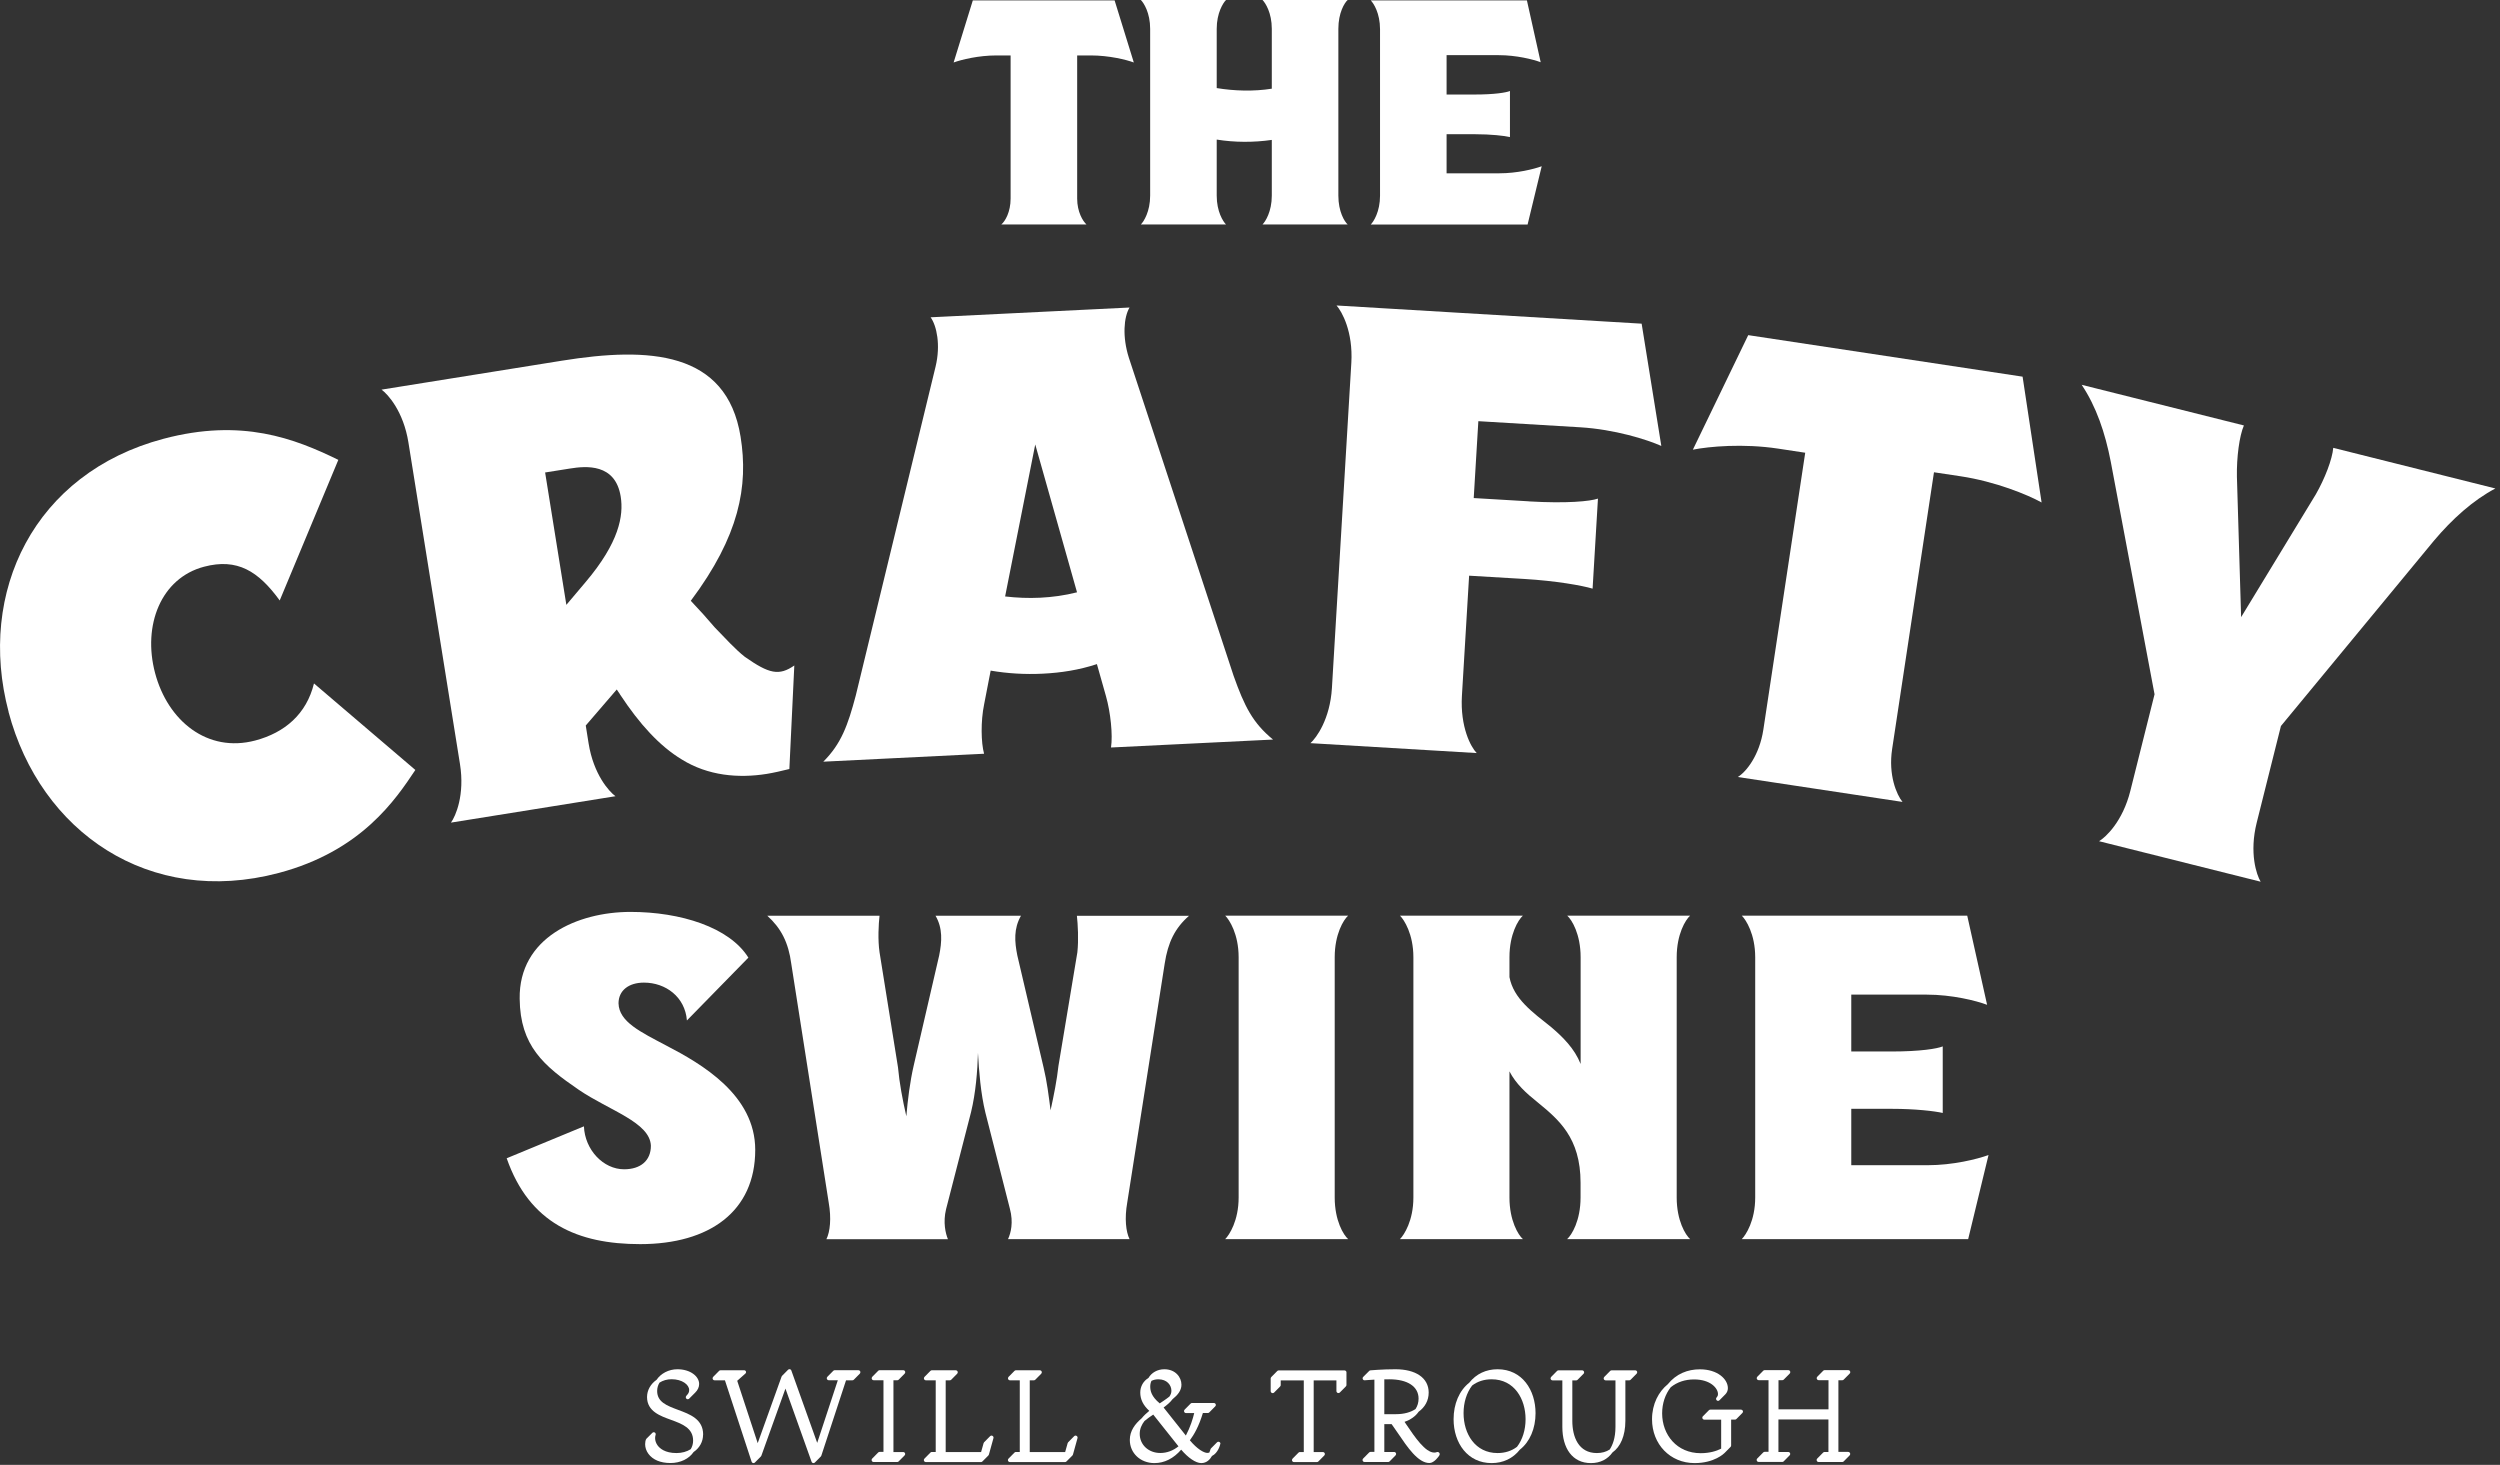 <svg width="1024" height="600" viewBox="0 0 1024 600" fill="none" xmlns="http://www.w3.org/2000/svg">
<rect x="0" y="0" width="1024" height="600" fill="#333333" stroke="none"/>
<path d="M441.206 22.707V81.323C441.206 86.827 443.568 90.634 445.013 91.941H410.137C411.721 90.634 413.945 86.827 413.945 81.323V22.707H408.164C400.828 22.707 393.881 24.402 390.602 25.597L398.466 0.166H456.546L464.41 25.597C461.27 24.43 454.183 22.707 446.847 22.707H441.206Z" fill="white"/>
<path d="M551.999 91.942H517.123C518.29 90.774 520.93 86.689 520.93 80.129V57.311C513.594 58.367 505.729 58.367 498.365 57.172V80.129C498.365 86.689 500.978 90.746 502.172 91.942H467.297C468.464 90.774 471.104 86.689 471.104 80.129V11.812C471.104 5.253 468.492 1.195 467.297 0H502.172C501.005 1.167 498.365 5.253 498.365 11.812V36.076C505.452 37.243 513.455 37.522 520.93 36.326V11.812C520.93 5.253 518.318 1.195 517.123 0H551.999C550.693 1.167 548.192 5.253 548.192 11.812V80.129C548.192 86.689 550.693 90.746 551.999 91.942Z" fill="white"/>
<path d="M631.482 68.094L625.702 91.969H561.453C562.62 90.801 565.26 86.716 565.26 80.156V11.978C565.26 5.419 562.648 1.361 561.453 0.166H625.424L631.065 25.486C627.925 24.319 621.089 22.596 613.892 22.596H592.522V38.716H604.054C612.057 38.716 616.893 37.938 618.477 37.271V56.142C616.254 55.614 610.751 54.975 604.054 54.975H592.522V70.984H614.169C621.367 70.984 628.203 69.289 631.482 68.094Z" fill="white"/>
<path d="M207.579 474.409L239.175 461.346C239.565 470.99 247.123 478.939 255.627 478.939C262.435 478.939 266.604 475.354 266.604 469.295C266.214 459.65 249.569 454.897 237.091 446.393C222.696 436.554 213.054 428.41 212.859 409.093C212.47 384.107 236.508 373.518 258.267 373.518C278.692 373.518 298.756 379.771 306.537 392.25L281.36 417.987C280.609 408.343 272.662 402.479 263.769 402.479C257.516 402.479 253.348 405.703 253.348 410.984C253.543 418.543 262.435 422.712 272.828 428.216C287.39 435.775 309.343 448.477 309.343 470.99C309.343 496.171 290.613 509.595 262.213 509.595C236.674 509.595 216.805 501.091 207.523 474.381L207.579 474.409Z" fill="white"/>
<path d="M487.087 375.047C481.224 380.161 478.389 386.025 477.055 394.725L461.716 492.586C460.576 499.034 461.16 504.51 462.661 507.539H412.89C414.029 505.066 415.169 500.73 413.64 495.06L403.608 455.704C401.719 447.95 400.968 438.667 400.579 431.273C400.385 438.667 399.634 447.727 397.745 455.51L387.518 495.254C386.184 500.73 387.324 505.288 388.269 507.567H338.498C339.999 504.538 340.582 499.062 339.443 492.614L324.103 394.753C322.964 386.053 319.935 380.189 314.266 375.075H360.257C359.868 378.493 359.507 384.914 360.257 390.028L367.816 437.166C368.371 443.419 369.705 450.59 371.234 457.233C371.789 450.618 372.734 443.03 374.263 436.415L384.684 391.362C385.823 385.692 386.184 380.189 383.183 375.075H418.198C415.169 380.383 415.558 385.664 416.697 391.362L427.479 437.36C428.813 442.863 429.563 448.895 430.314 454.787C431.648 448.728 432.954 442.113 433.537 436.61L441.291 390.056C441.846 384.941 441.485 378.521 441.096 375.103H487.087V375.047Z" fill="white"/>
<path d="M507.346 490.502V392.084C507.346 382.635 503.567 376.742 501.844 375.047H552.198C550.308 376.742 546.696 382.607 546.696 392.084V490.502C546.696 499.952 550.281 505.844 552.198 507.539H501.844C503.539 505.844 507.346 499.979 507.346 490.502Z" fill="white"/>
<path d="M692.249 507.539H641.895C643.784 505.844 647.397 499.979 647.397 490.502V484.443C647.397 465.904 638.31 458.511 629.806 451.507C625.082 447.727 620.914 443.947 618.274 438.833V490.502C618.274 499.952 621.859 505.844 623.776 507.539H573.422C575.117 505.844 578.924 499.979 578.924 490.502V392.084C578.924 382.635 575.145 376.742 573.422 375.047H623.776C621.886 376.742 618.274 382.607 618.274 392.084V400.228C619.969 409.122 627.75 414.625 635.309 420.656C640.227 424.825 644.951 429.55 647.425 435.804V392.084C647.425 382.635 643.84 376.742 641.922 375.047H692.277C690.387 376.742 686.774 382.607 686.774 392.084V490.502C686.774 499.952 690.359 505.844 692.277 507.539H692.249Z" fill="white"/>
<path d="M814.499 473.103L806.163 507.539H713.43C715.125 505.844 718.932 499.979 718.932 490.502V392.084C718.932 382.635 715.153 376.742 713.43 375.047H805.774L813.916 411.568C809.386 409.872 799.549 407.399 789.128 407.399H758.282V430.69H774.927C786.46 430.69 793.463 429.55 795.742 428.605V455.871C792.518 455.12 784.57 454.175 774.927 454.175H758.282V477.272H789.517C799.938 477.272 809.775 474.798 814.499 473.103Z" fill="white"/>
<path d="M287.982 587.611C287.982 590.557 286.509 593.114 284.092 594.754C282.257 597.478 278.756 599.257 274.615 599.257C270.475 599.257 267.362 597.895 265.584 595.477C264.695 594.282 264.25 592.892 264.25 591.53C264.25 590.974 264.361 589.779 264.75 589.334L267.196 586.888C267.362 586.722 267.585 586.638 267.779 586.638C268.224 586.638 268.585 586.972 268.585 587.472C268.585 587.833 268.335 588.083 268.335 589.084C268.335 590.085 268.696 591.141 269.363 592.058C270.225 593.225 272.337 595.171 277.089 595.171C279.284 595.171 281.313 594.615 282.924 593.587C283.564 592.53 283.897 591.335 283.897 590.085C283.897 584.915 279.451 583.247 274.727 581.524C270.642 580.023 265.028 578.161 265.028 572.241C265.028 569.378 266.557 566.821 268.919 565.182C270.669 562.597 273.865 560.846 277.478 560.846C282.758 560.846 286.37 563.764 286.37 566.877C286.37 568.155 285.815 569.378 284.731 570.435L282.313 572.853C282.202 572.992 281.98 573.131 281.702 573.131C281.257 573.131 280.896 572.769 280.896 572.297C280.896 571.491 282.285 571.129 282.285 569.351C282.285 567.21 279.479 564.931 275.06 564.931C273.226 564.931 271.531 565.432 270.141 566.321C269.502 567.349 269.169 568.517 269.169 569.74C269.169 574.298 273.17 575.771 277.783 577.494C282.591 579.273 288.01 581.274 288.01 587.611H287.982Z" fill="white"/>
<path d="M352.4 562.097C352.4 562.319 352.289 562.542 352.15 562.68L349.732 565.126C349.566 565.293 349.371 565.376 349.149 565.376H346.537L336.421 596.227C336.421 596.227 336.31 596.478 336.227 596.561L333.781 599.035C333.615 599.201 333.392 599.285 333.198 599.285C332.864 599.285 332.531 599.09 332.42 598.729L321.721 568.767L311.856 596.255C311.856 596.255 311.744 596.478 311.661 596.561L309.216 599.035C309.049 599.201 308.854 599.285 308.632 599.285C308.298 599.285 307.965 599.062 307.854 598.701L296.933 565.376H292.681C292.208 565.376 291.875 564.987 291.875 564.57C291.875 564.348 291.986 564.126 292.125 563.959L294.543 561.513C294.71 561.346 294.904 561.263 295.126 561.263H304.825C305.52 561.263 305.853 562.125 305.325 562.597L301.963 565.571L310.355 591.113L320.137 563.848C320.137 563.848 320.248 563.625 320.331 563.542L322.777 561.068C322.943 560.902 323.166 560.818 323.36 560.818C323.694 560.818 324.027 561.013 324.138 561.374L334.726 591.002L343.174 565.349H339.45C338.978 565.349 338.644 564.96 338.644 564.543C338.644 564.32 338.728 564.098 338.894 563.931L341.312 561.485C341.479 561.319 341.673 561.235 341.896 561.235H351.594C352.067 561.235 352.428 561.624 352.428 562.069L352.4 562.097Z" fill="white"/>
<path d="M365.928 594.754H369.958C370.43 594.754 370.763 595.143 370.763 595.56C370.763 595.782 370.652 596.004 370.513 596.143L368.096 598.589C367.929 598.756 367.734 598.839 367.512 598.839H357.841C357.314 598.839 357.008 598.422 357.008 598.005C357.008 597.783 357.091 597.588 357.258 597.422L359.703 594.948C359.87 594.781 360.065 594.698 360.287 594.698H361.871V565.348H357.841C357.369 565.348 357.036 564.959 357.036 564.542C357.036 564.319 357.147 564.097 357.286 563.93L359.703 561.485C359.87 561.318 360.065 561.234 360.287 561.234H369.985C370.458 561.234 370.791 561.623 370.791 562.04C370.791 562.263 370.68 562.485 370.541 562.652L368.124 565.098C367.957 565.264 367.762 565.348 367.54 565.348H365.956V594.698L365.928 594.754Z" fill="white"/>
<path d="M387.327 594.755H401.86L402.889 591.086C402.944 590.947 403 590.836 403.111 590.725L405.529 588.279C405.695 588.112 405.918 588.001 406.14 588.001C406.251 588.001 406.362 588.029 406.446 588.085C406.835 588.251 407.029 588.668 406.918 589.057L405.056 595.783C405.001 595.922 404.917 596.061 404.834 596.173L402.388 598.618C402.222 598.785 402.027 598.869 401.805 598.869H379.24C378.712 598.869 378.406 598.452 378.406 598.035C378.406 597.812 378.49 597.618 378.656 597.451L381.102 594.977C381.269 594.811 381.463 594.727 381.685 594.727H383.269V565.377H379.24C378.768 565.377 378.434 564.988 378.434 564.571C378.434 564.349 378.545 564.126 378.684 563.96L381.102 561.514C381.269 561.347 381.463 561.264 381.685 561.264H391.467C391.94 561.264 392.301 561.653 392.301 562.07C392.301 562.292 392.19 562.514 392.051 562.681L389.633 565.127C389.466 565.294 389.272 565.377 389.05 565.377H387.354V594.727L387.327 594.755Z" fill="white"/>
<path d="M421.756 594.755H436.29L437.318 591.086C437.374 590.947 437.429 590.836 437.541 590.725L439.958 588.279C440.125 588.112 440.347 588.001 440.57 588.001C440.681 588.001 440.792 588.029 440.875 588.085C441.264 588.251 441.459 588.668 441.348 589.057L439.486 595.783C439.43 595.922 439.347 596.061 439.264 596.173L436.818 598.618C436.651 598.785 436.457 598.869 436.235 598.869H413.67C413.142 598.869 412.836 598.452 412.836 598.035C412.836 597.812 412.919 597.618 413.086 597.451L415.532 594.977C415.698 594.811 415.893 594.727 416.115 594.727H417.699V565.377H413.67C413.197 565.377 412.864 564.988 412.864 564.571C412.864 564.349 412.975 564.126 413.114 563.96L415.532 561.514C415.698 561.347 415.893 561.264 416.115 561.264H425.897C426.369 561.264 426.731 561.653 426.731 562.07C426.731 562.292 426.619 562.514 426.48 562.681L424.063 565.127C423.896 565.294 423.702 565.377 423.479 565.377H421.784V594.727L421.756 594.755Z" fill="white"/>
<path d="M499.817 591.419C499.817 591.419 499.817 591.558 499.789 591.613C499.761 591.78 498.955 595.143 496.426 596.366C495.648 597.756 494.287 599.284 492.036 599.284C489.785 599.284 486.672 597.144 483.81 593.781C480.698 597.394 476.946 599.284 472.861 599.284C467.109 599.284 462.773 595.199 462.773 589.807C462.773 586.055 464.885 583.275 467.637 580.913C468.526 579.801 469.61 578.828 470.749 577.883C468.22 575.576 467.053 573.158 467.053 570.379C467.053 567.822 468.359 565.654 470.415 564.403C471.666 562.263 474.056 560.846 476.918 560.846C481.476 560.846 483.921 564.125 483.921 567.183C483.921 569.545 482.393 571.407 480.253 573.131C479.364 574.353 478.058 575.437 476.613 576.521L485.727 588C487.561 584.554 488.645 580.996 489.146 578.8H485.783C485.311 578.8 484.977 578.411 484.977 577.967C484.977 577.744 485.06 577.55 485.227 577.383L487.673 574.909C487.839 574.743 488.034 574.659 488.256 574.659H497.177C497.649 574.659 498.01 575.02 498.01 575.465C498.01 575.688 497.927 575.882 497.76 576.049L495.315 578.523C495.148 578.689 494.953 578.773 494.731 578.773H492.703C491.035 584.276 489.118 587.583 487.367 589.946C490.313 593.503 493.119 595.115 494.537 595.115C494.815 595.115 495.065 595.06 495.315 595.004C495.62 594.309 495.732 593.948 495.815 593.642C495.871 593.503 495.926 593.364 496.037 593.253L498.483 590.78C498.649 590.613 498.844 590.529 499.066 590.529C499.511 590.529 499.9 590.891 499.9 591.335L499.817 591.419ZM482.726 592.447L472.361 579.412C471.11 580.246 469.888 581.107 468.776 582.052C467.581 583.581 466.831 585.304 466.831 587.305C466.831 591.78 470.443 595.143 475.251 595.143C477.946 595.143 480.447 594.226 482.698 592.419L482.726 592.447ZM471.138 567.905C471.138 569.656 471.583 571.991 475.029 574.826C475.112 574.77 477.835 572.992 479.002 572.019C479.53 571.268 479.808 570.49 479.808 569.656C479.808 567.322 477.974 564.959 474.473 564.959C473.417 564.959 472.472 565.182 471.638 565.598C471.305 566.293 471.138 567.072 471.138 567.905Z" fill="white"/>
<path d="M551.509 562.097V567.294C551.509 567.516 551.426 567.711 551.259 567.878L548.814 570.351C548.647 570.518 548.453 570.601 548.23 570.601C547.813 570.601 547.397 570.296 547.397 569.768V565.404H538.087V594.754H541.839C542.311 594.754 542.672 595.143 542.672 595.56C542.672 595.782 542.561 596.005 542.422 596.172L540.005 598.617C539.838 598.784 539.643 598.867 539.421 598.867H530.001C529.528 598.867 529.195 598.478 529.195 598.062C529.195 597.839 529.306 597.617 529.445 597.45L531.862 595.004C532.029 594.837 532.224 594.754 532.446 594.754H534.03V565.404H524.582V567.322C524.582 567.544 524.498 567.739 524.331 567.905L521.886 570.379C521.719 570.546 521.525 570.629 521.302 570.629C520.886 570.629 520.469 570.323 520.469 569.795V564.626C520.469 564.403 520.58 564.209 520.719 564.042L523.164 561.568C523.331 561.402 523.526 561.318 523.748 561.318H550.704C551.148 561.318 551.537 561.707 551.537 562.152L551.509 562.097Z" fill="white"/>
<path d="M589.523 596.199C589.329 596.505 587.439 599.257 585.494 599.257C580.825 599.257 576.462 592.753 572.6 587.055C571.71 585.721 570.821 584.442 570.015 583.331H567.014V594.726H571.044C571.516 594.726 571.849 595.115 571.849 595.532C571.849 595.755 571.738 595.977 571.599 596.144L569.182 598.59C569.015 598.756 568.82 598.84 568.598 598.84H558.927C558.399 598.84 558.094 598.423 558.094 598.006C558.094 597.783 558.177 597.589 558.344 597.422L560.789 594.949C560.956 594.782 561.151 594.698 561.373 594.698H562.957V565.098C560.345 565.209 559.4 565.376 558.927 565.376C558.455 565.376 558.122 564.987 558.122 564.57C558.122 564.348 558.205 564.125 558.372 563.986L560.817 561.541C560.956 561.402 561.123 561.318 561.317 561.29C561.373 561.29 566.208 560.846 571.572 560.846C579.769 560.846 585.188 564.292 585.188 570.407C585.188 573.659 583.66 576.382 581.075 578.245C579.797 580.107 577.796 581.524 575.295 582.386C575.573 582.775 575.823 583.164 576.101 583.581C579.519 588.639 583.799 594.976 587.495 594.976C588.245 594.976 588.44 594.726 588.829 594.726C589.079 594.726 589.329 594.837 589.496 595.032C589.774 595.338 589.773 595.782 589.523 596.171V596.199ZM579.825 577.105C580.631 575.854 581.048 574.437 581.048 572.88C581.048 567.933 576.574 564.959 569.07 564.959C568.376 564.959 567.681 564.959 567.014 564.987V579.245H571.822C574.99 579.245 577.741 578.523 579.825 577.133V577.105Z" fill="white"/>
<path d="M622.541 593.781C619.706 597.367 615.677 599.284 610.953 599.284C601.226 599.284 595.391 591.169 595.391 581.302C595.391 575.021 597.725 569.573 601.81 566.349C604.644 562.763 608.674 560.846 613.398 560.846C623.513 560.846 628.96 569.406 628.96 578.828C628.96 585.11 626.626 590.585 622.541 593.781ZM624.875 581.302C624.875 573.103 620.345 564.959 610.953 564.959C607.896 564.959 605.2 565.821 602.977 567.516C600.726 570.462 599.476 574.465 599.476 578.828C599.476 587.416 604.311 595.171 613.398 595.171C616.455 595.171 619.151 594.309 621.374 592.614C623.625 589.668 624.875 585.665 624.875 581.302Z" fill="white"/>
<path d="M670.589 562.097C670.589 562.319 670.477 562.542 670.338 562.681L667.921 565.127C667.754 565.293 667.56 565.377 667.337 565.377H665.753V581.942C665.753 588.223 663.669 592.67 660.501 594.894C658.472 597.756 655.416 599.285 651.636 599.285C644.078 599.285 639.937 593.254 639.937 584.443V565.405H635.935C635.463 565.405 635.102 565.015 635.102 564.598C635.102 564.376 635.213 564.154 635.352 563.987L637.769 561.541C637.936 561.374 638.131 561.291 638.353 561.291H648.051C648.524 561.291 648.857 561.68 648.857 562.125C648.857 562.347 648.774 562.57 648.607 562.709L646.19 565.154C646.023 565.321 645.828 565.405 645.606 565.405H644.022V581.97C644.022 588.64 646.606 595.172 654.082 595.172C656.11 595.172 657.889 594.671 659.334 593.726C660.473 592.003 661.696 589.113 661.696 584.443V565.405H657.694C657.222 565.405 656.861 565.015 656.861 564.598C656.861 564.376 656.972 564.154 657.111 563.987L659.528 561.541C659.695 561.374 659.89 561.291 660.112 561.291H669.81C670.283 561.291 670.616 561.68 670.616 562.125L670.589 562.097Z" fill="white"/>
<path d="M713.937 578.161C713.937 578.383 713.826 578.578 713.687 578.744L711.242 581.218C711.075 581.385 710.88 581.468 710.658 581.468H709.074V592.085C709.074 592.308 708.963 592.53 708.824 592.669L706.379 595.143C706.212 595.309 702.266 599.284 694.123 599.284C684.036 599.284 676.672 591.502 676.672 581.329C676.672 575.02 679.423 569.989 683.119 566.988C686.593 562.707 691.233 560.873 696.291 560.873C703.488 560.873 707.74 564.875 707.74 568.6C707.74 569.545 707.379 570.406 706.74 571.073L704.294 573.547C704.128 573.714 703.905 573.797 703.711 573.797C703.322 573.797 702.905 573.491 702.905 572.963C702.905 572.241 703.683 572.268 703.683 570.99C703.683 568.655 700.654 565.014 693.873 565.014C690.205 565.014 686.954 566.098 684.342 568.211C682.063 571.101 680.812 574.881 680.812 578.911C680.812 587.694 686.843 595.226 696.597 595.226C700.348 595.226 703.155 594.309 704.989 593.364V581.496H698.097C697.569 581.496 697.264 581.079 697.264 580.662C697.264 580.44 697.347 580.245 697.514 580.106L699.959 577.633C700.126 577.466 700.32 577.383 700.543 577.383H713.076C713.604 577.383 713.937 577.799 713.937 578.216V578.161Z" fill="white"/>
<path d="M757.845 595.56C757.845 595.782 757.734 596.005 757.595 596.144L755.177 598.59C755.01 598.756 754.816 598.84 754.594 598.84H744.895C744.423 598.84 744.089 598.451 744.089 598.006C744.089 597.784 744.173 597.561 744.339 597.422L746.757 594.976C746.924 594.81 747.118 594.726 747.34 594.726H748.925V581.413H728.444V594.726H732.473C732.946 594.726 733.279 595.115 733.279 595.532C733.279 595.755 733.168 595.977 733.029 596.116L730.611 598.562C730.445 598.729 730.25 598.812 730.028 598.812H720.357C719.829 598.812 719.523 598.395 719.523 597.978C719.523 597.756 719.607 597.561 719.774 597.394L722.219 594.921C722.386 594.754 722.58 594.671 722.803 594.671H724.387V565.321H720.385C719.912 565.321 719.551 564.931 719.551 564.514C719.551 564.292 719.662 564.07 719.801 563.903L722.219 561.457C722.386 561.29 722.58 561.207 722.803 561.207H732.501C732.973 561.207 733.307 561.596 733.307 562.013C733.307 562.235 733.196 562.458 733.057 562.625L730.639 565.07C730.472 565.237 730.278 565.321 730.056 565.321H728.472V577.272H748.952V565.321H744.923C744.45 565.321 744.117 564.931 744.117 564.514C744.117 564.292 744.2 564.07 744.367 563.903L746.785 561.457C746.951 561.29 747.146 561.207 747.368 561.207H757.039C757.567 561.207 757.873 561.624 757.873 562.041C757.873 562.263 757.789 562.458 757.623 562.625L755.177 565.098C755.01 565.265 754.816 565.348 754.594 565.348H753.01V594.698H757.011C757.484 594.698 757.845 595.088 757.845 595.504V595.56Z" fill="white"/>
<path d="M3.527 291.584C-9.478 242.472 13.976 193.778 67.026 179.714C99.011 171.237 120.603 179.575 138.583 188.358L114.573 245.947C105.82 233.94 97.205 228.52 83.56 232.133C65.942 236.802 58.328 256.091 63.524 275.686C68.721 295.28 84.95 308.482 104.541 303.313C116.685 300.089 125.55 292.445 128.607 279.938L170.124 315.375C162.148 327.326 148.143 348.561 114.156 357.566C61.079 371.63 16.532 340.723 3.499 291.612L3.527 291.584Z" fill="white"/>
<path d="M325.351 272.546L323.323 314.986C320.322 315.737 316.82 316.543 314.041 316.988C302.397 318.85 290.003 317.738 279.332 311.123C270.134 305.592 261.908 296.504 254.016 284.525C253.655 283.802 253.016 283.135 252.627 282.412L239.927 297.171L241.094 304.508C243.123 317.182 249.459 324.214 252.099 326.132L184.71 336.943C186.627 334.303 190.434 325.631 188.406 312.957L167.286 181.215C165.257 168.542 158.921 161.51 156.281 159.592L230.256 147.724C265.716 142.026 297.673 143.666 303.342 178.881C306.594 199.142 302.842 219.515 282.945 246.086C286.391 249.699 289.864 253.562 292.755 256.981C297.117 261.484 301.23 266.014 305.093 269.043C315.042 276.02 319.099 276.937 325.407 272.546H325.351ZM231.979 247.754L239.844 238.443C253.599 222.211 255.489 211.233 254.239 203.395C252.043 189.72 240.01 190.86 233.424 191.916L223.281 193.528L231.979 247.754Z" fill="white"/>
<path d="M455.073 306.147C455.851 300.978 454.879 291.778 453.017 285.191L449.293 272.017C441.957 274.435 434.565 275.574 427.145 275.936C419.975 276.297 412.75 275.88 405.775 274.685L403.107 288.443C401.662 295.447 401.829 304.174 403.079 308.732L337.219 311.984C344.555 304.674 347.278 297.115 350.53 284.857L383.21 150.169C385.35 141.331 383.682 133.437 381.181 129.963L462.66 125.961C460.298 129.935 459.658 137.94 462.382 146.528L505.261 276.742C509.735 289.36 513.153 296.142 521.434 302.923L455.073 306.175V306.147ZM441.151 242.611L424.033 182.049L411.694 244.307C421.004 245.39 431.008 245.168 441.151 242.611Z" fill="white"/>
<path d="M626.176 205.367C641.794 206.284 651.353 205.339 654.521 204.228L652.326 241.11C648.046 239.831 637.347 237.914 624.286 237.135L601.749 235.801L598.804 284.968C598.053 297.781 602.444 306.008 604.862 308.454L536.75 304.396C539.195 302.228 544.781 294.585 545.559 281.8L553.507 148.613C554.257 135.8 549.616 127.573 547.449 125.127L672.417 132.576L680.476 182.66C674.474 179.992 661.357 175.878 647.268 175.017L605.529 172.515L603.639 204.005L626.176 205.339V205.367Z" fill="white"/>
<path d="M792.162 193.417L775.016 306.815C773.404 317.46 776.85 325.52 779.267 328.466L711.795 318.266C715.213 316.181 720.66 309.483 722.272 298.838L739.417 185.44L728.246 183.744C714.046 181.604 700.096 182.855 693.398 184.189L716.074 137.273L828.454 154.283L836.236 205.813C830.483 202.616 817.283 197.224 803.083 195.084L792.162 193.444V193.417Z" fill="white"/>
<path d="M1022.09 200.086C1012.94 204.922 1004.41 212.593 996.883 221.543L934.274 297.364L924.353 336.942C921.24 349.393 924.269 358.343 925.964 361.15L859.77 344.557C862.577 342.89 869.469 336.414 872.581 323.962L882.502 284.384L864.578 189.163C862.271 177.212 858.603 166.511 852.656 157.617L919.1 174.266C917.239 178.574 916.099 187.273 916.238 195.222L917.961 252.783L948.529 202.532C952.253 196.056 955.31 188.107 955.699 183.438L1022.14 200.086H1022.09Z" fill="white"/>
</svg>
